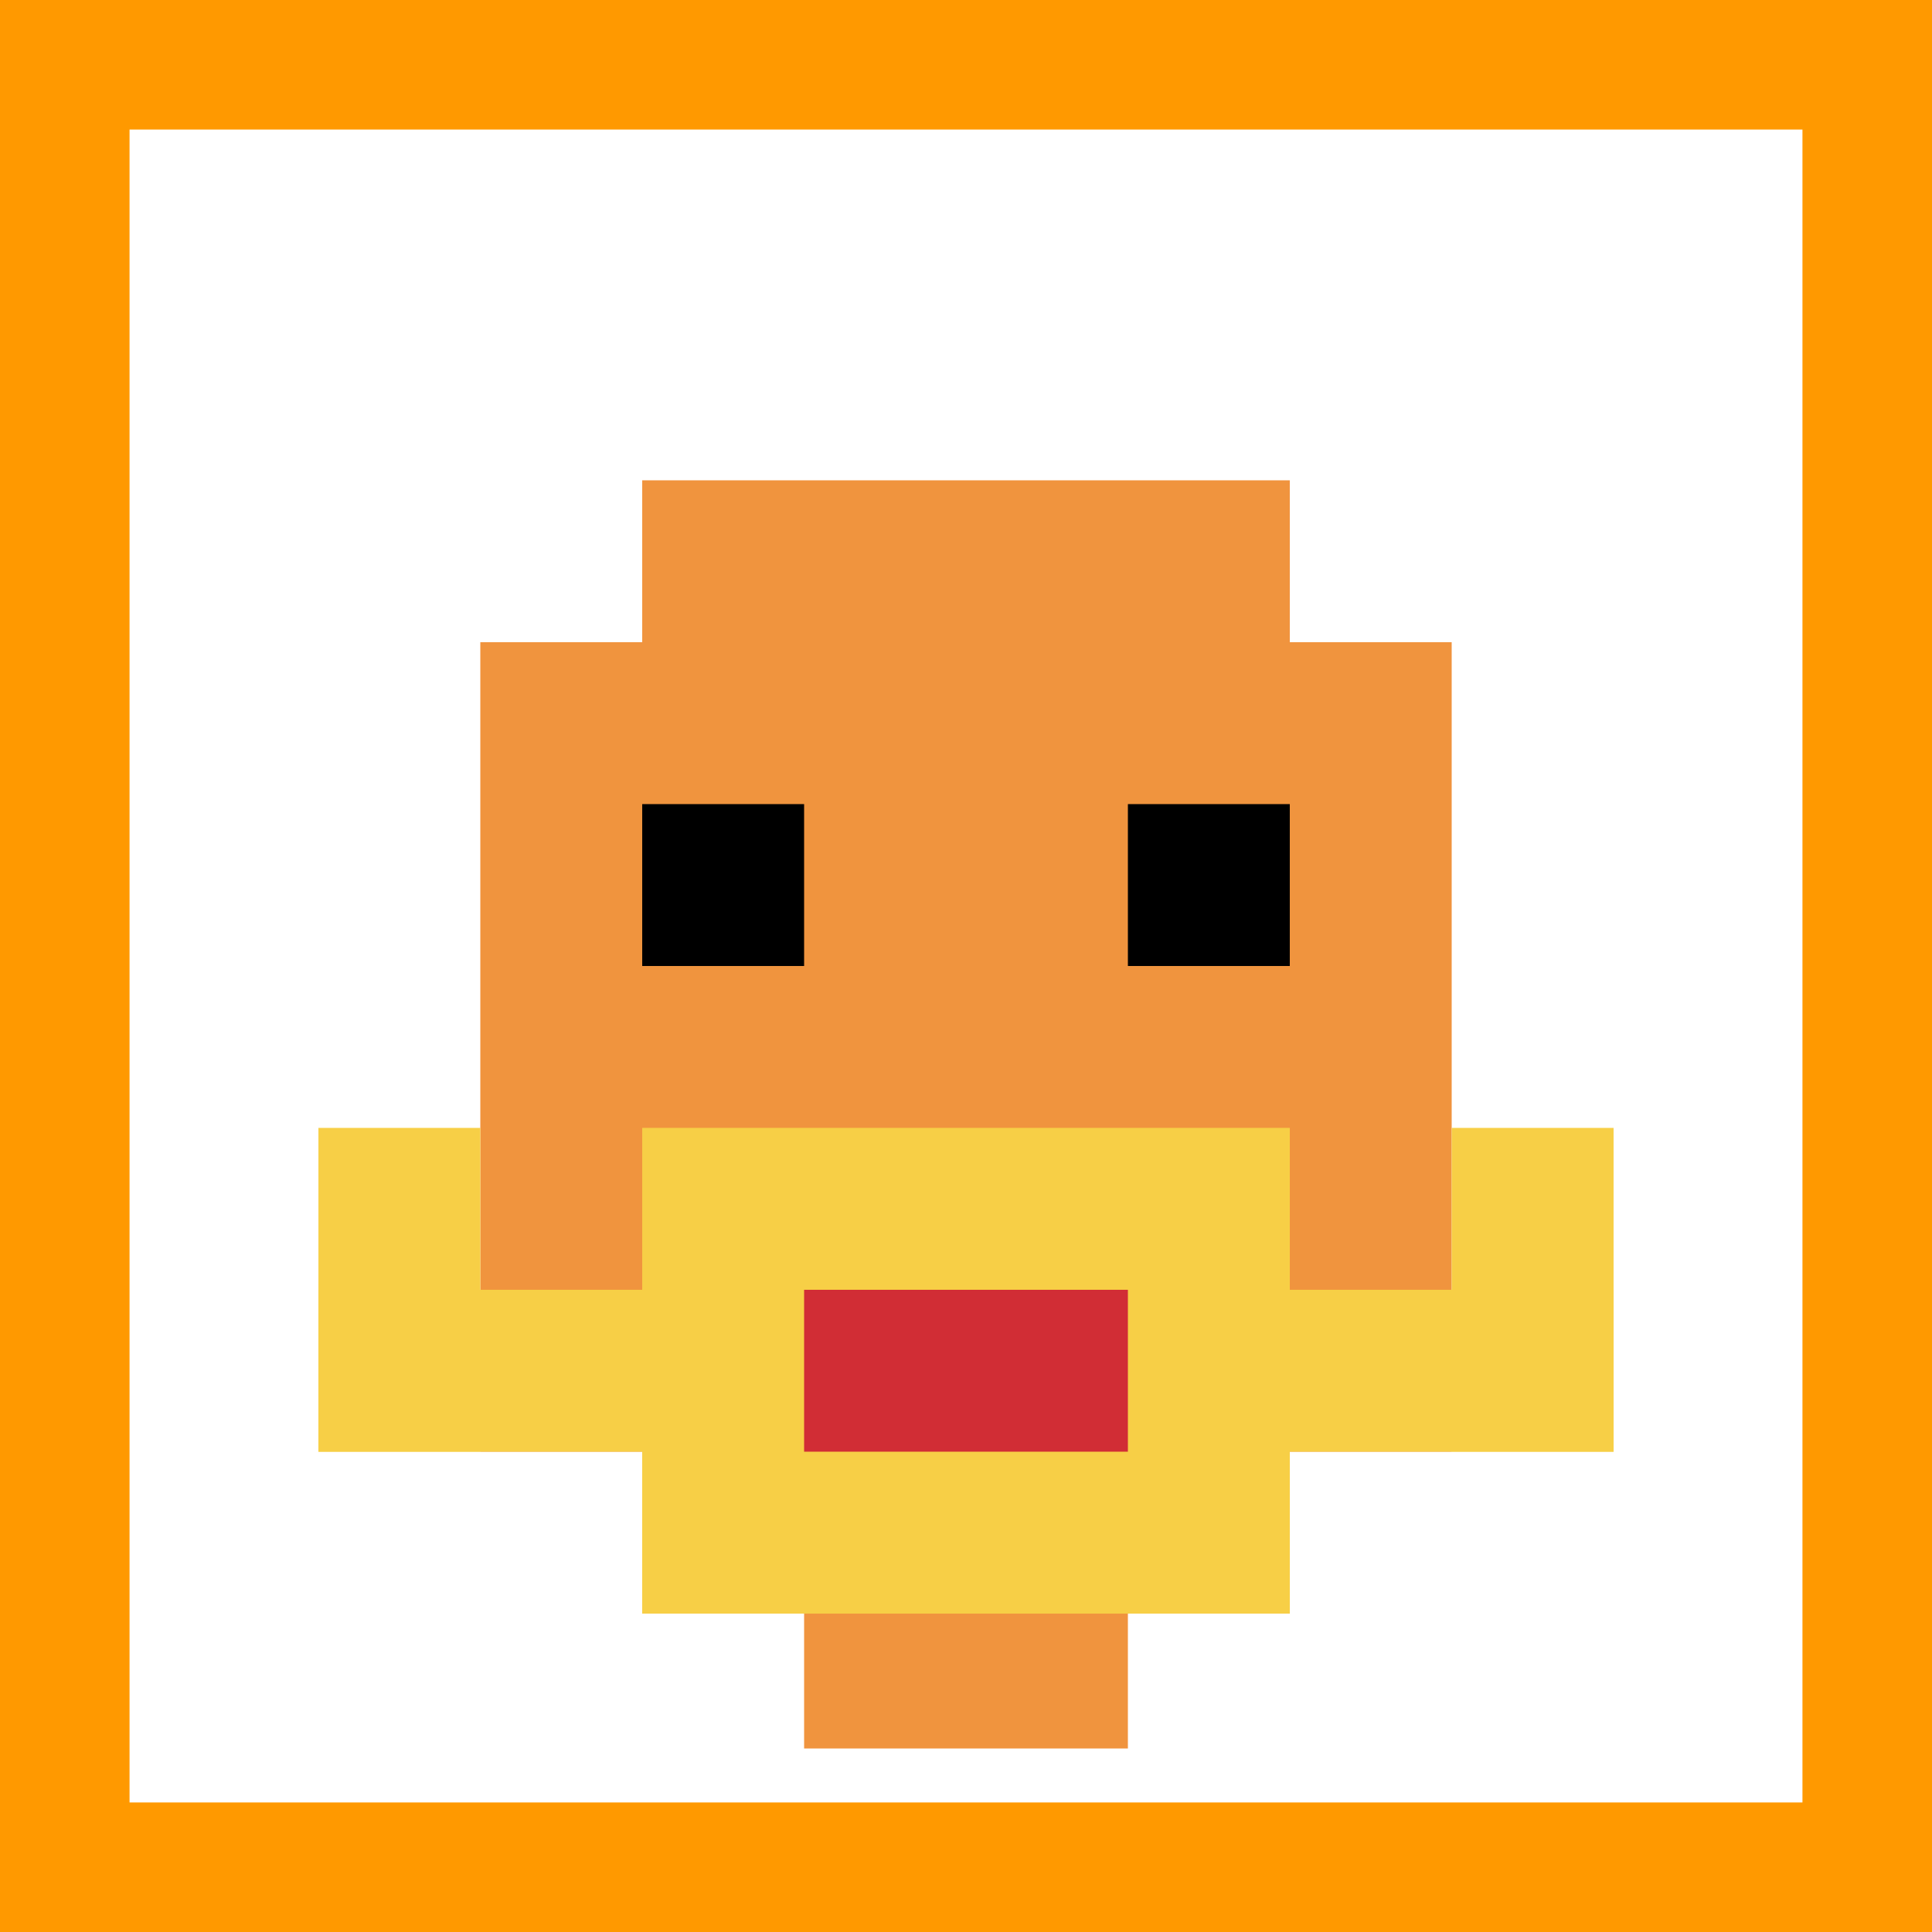 <svg xmlns="http://www.w3.org/2000/svg" version="1.1" width="864" height="864"><title>'goose-pfp-213619' by Dmitri Cherniak</title><desc>seed=213619
backgroundColor=#ff9900
padding=0
innerPadding=70
timeout=10
dimension=1
border=true
Save=function(){return n.handleSave()}
frame=3192

Rendered at Tue Oct 03 2023 20:45:19 GMT-0700 (Pacific Daylight Time)
Generated in &lt;1ms
</desc><defs></defs><rect width="100%" height="100%" fill="#ff9900"></rect><g><g id="0-0"><rect x="70" y="70" height="724" width="724" fill="#ffffff"></rect><g><rect id="70-70-3-2-4-7" x="287.2" y="214.8" width="289.6" height="506.8" fill="#F0943E"></rect><rect id="70-70-2-3-6-5" x="214.8" y="287.2" width="434.4" height="362" fill="#F0943E"></rect><rect id="70-70-4-8-2-2" x="359.6" y="649.2" width="144.8" height="144.8" fill="#F0943E"></rect><rect id="70-70-1-7-8-1" x="142.4" y="576.8" width="579.2" height="72.4" fill="#F7CF46"></rect><rect id="70-70-3-6-4-3" x="287.2" y="504.4" width="289.6" height="217.2" fill="#F7CF46"></rect><rect id="70-70-4-7-2-1" x="359.6" y="576.8" width="144.8" height="72.4" fill="#D12D35"></rect><rect id="70-70-1-6-1-2" x="142.4" y="504.4" width="72.4" height="144.8" fill="#F7CF46"></rect><rect id="70-70-8-6-1-2" x="649.2" y="504.4" width="72.4" height="144.8" fill="#F7CF46"></rect><rect id="70-70-3-4-1-1" x="287.2" y="359.6" width="72.4" height="72.4" fill="#000000"></rect><rect id="70-70-6-4-1-1" x="504.4" y="359.6" width="72.4" height="72.4" fill="#000000"></rect></g><rect x="70" y="70" stroke="white" stroke-width="24.133" height="724" width="724" fill="none"></rect></g></g></svg>